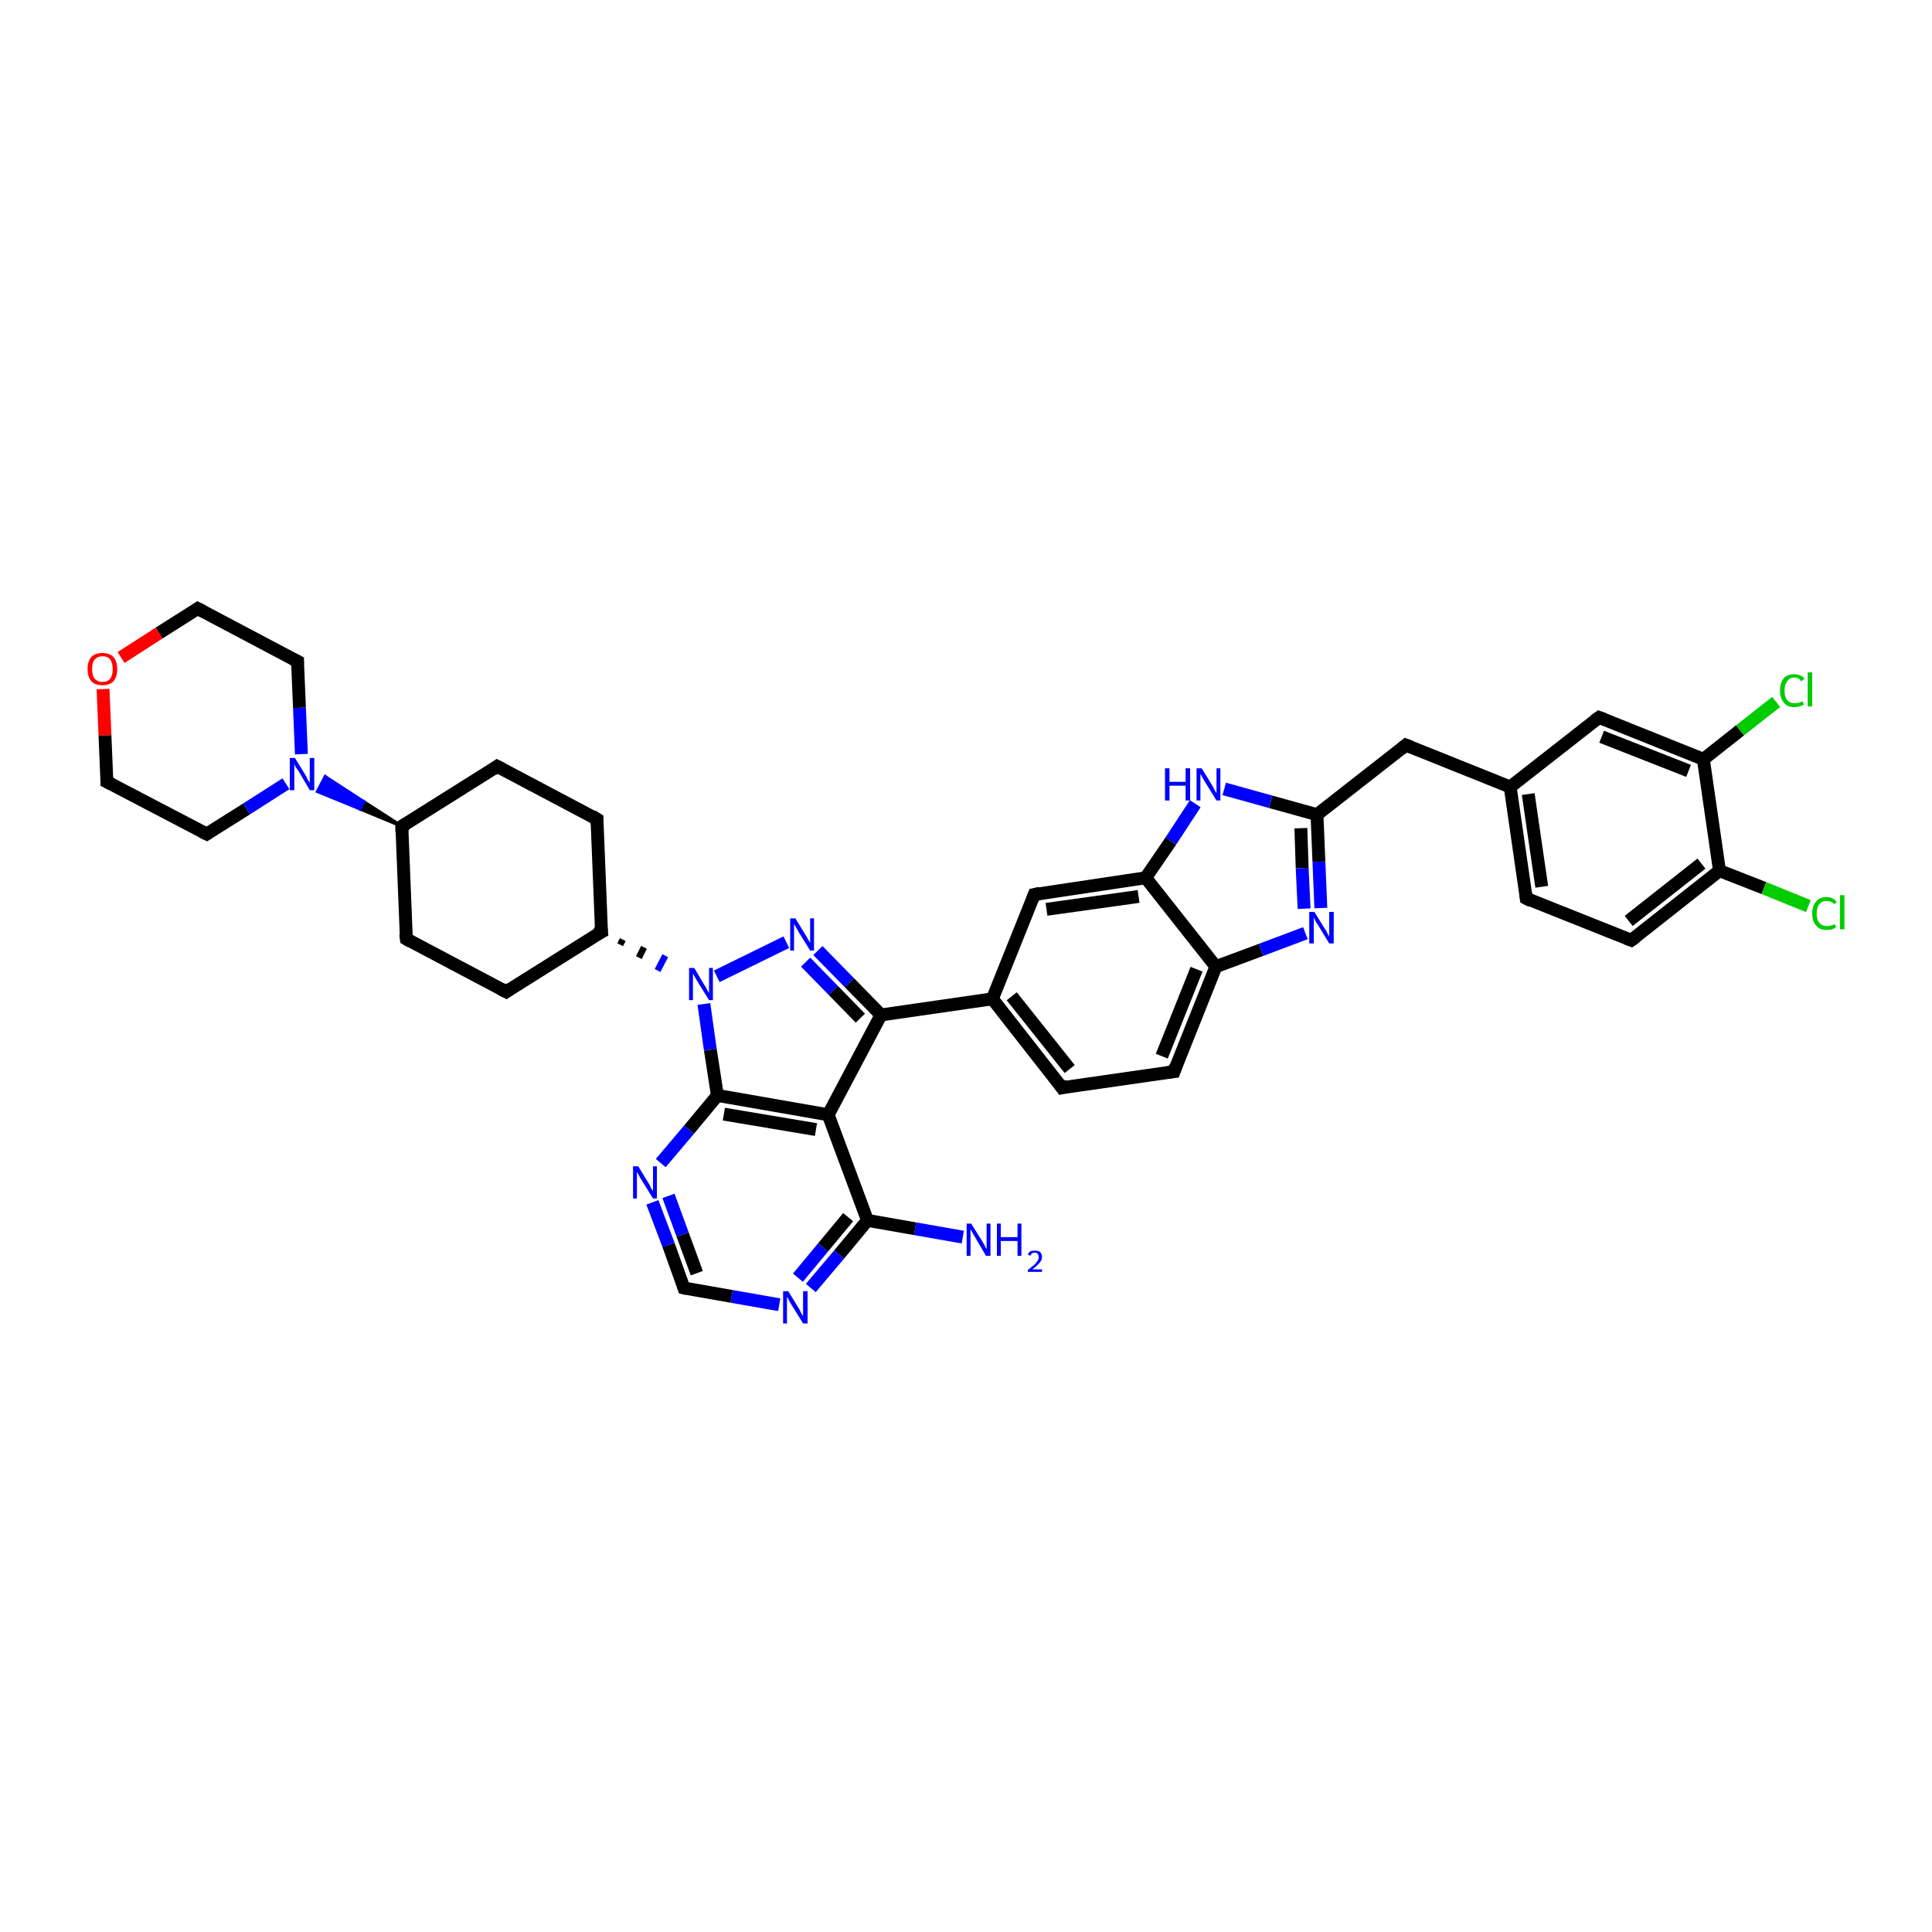 <?xml version='1.0' encoding='iso-8859-1'?>
<svg version='1.1' baseProfile='full'
              xmlns='http://www.w3.org/2000/svg'
                      xmlns:rdkit='http://www.rdkit.org/xml'
                      xmlns:xlink='http://www.w3.org/1999/xlink'
                  xml:space='preserve'
width='300px' height='300px' viewBox='0 0 300 300'>
<!-- END OF HEADER -->
<rect style='opacity:1.0;fill:#FFFFFF;stroke:none' width='300.0' height='300.0' x='0.0' y='0.0'> </rect>
<path class='bond-0 atom-0 atom-1' d='M 149.5,192.1 L 142.1,190.8' style='fill:none;fill-rule:evenodd;stroke:#0000FF;stroke-width:2.0px;stroke-linecap:butt;stroke-linejoin:miter;stroke-opacity:1' />
<path class='bond-0 atom-0 atom-1' d='M 142.1,190.8 L 134.7,189.5' style='fill:none;fill-rule:evenodd;stroke:#000000;stroke-width:2.0px;stroke-linecap:butt;stroke-linejoin:miter;stroke-opacity:1' />
<path class='bond-1 atom-1 atom-2' d='M 134.7,189.5 L 130.3,194.8' style='fill:none;fill-rule:evenodd;stroke:#000000;stroke-width:2.0px;stroke-linecap:butt;stroke-linejoin:miter;stroke-opacity:1' />
<path class='bond-1 atom-1 atom-2' d='M 130.3,194.8 L 125.9,200.0' style='fill:none;fill-rule:evenodd;stroke:#0000FF;stroke-width:2.0px;stroke-linecap:butt;stroke-linejoin:miter;stroke-opacity:1' />
<path class='bond-1 atom-1 atom-2' d='M 131.7,189.0 L 127.8,193.7' style='fill:none;fill-rule:evenodd;stroke:#000000;stroke-width:2.0px;stroke-linecap:butt;stroke-linejoin:miter;stroke-opacity:1' />
<path class='bond-1 atom-1 atom-2' d='M 127.8,193.7 L 123.9,198.4' style='fill:none;fill-rule:evenodd;stroke:#0000FF;stroke-width:2.0px;stroke-linecap:butt;stroke-linejoin:miter;stroke-opacity:1' />
<path class='bond-2 atom-2 atom-3' d='M 121.0,202.6 L 113.6,201.3' style='fill:none;fill-rule:evenodd;stroke:#0000FF;stroke-width:2.0px;stroke-linecap:butt;stroke-linejoin:miter;stroke-opacity:1' />
<path class='bond-2 atom-2 atom-3' d='M 113.6,201.3 L 106.2,200.0' style='fill:none;fill-rule:evenodd;stroke:#000000;stroke-width:2.0px;stroke-linecap:butt;stroke-linejoin:miter;stroke-opacity:1' />
<path class='bond-3 atom-3 atom-4' d='M 106.2,200.0 L 103.8,193.3' style='fill:none;fill-rule:evenodd;stroke:#000000;stroke-width:2.0px;stroke-linecap:butt;stroke-linejoin:miter;stroke-opacity:1' />
<path class='bond-3 atom-3 atom-4' d='M 103.8,193.3 L 101.3,186.7' style='fill:none;fill-rule:evenodd;stroke:#0000FF;stroke-width:2.0px;stroke-linecap:butt;stroke-linejoin:miter;stroke-opacity:1' />
<path class='bond-3 atom-3 atom-4' d='M 108.2,197.7 L 106.0,191.7' style='fill:none;fill-rule:evenodd;stroke:#000000;stroke-width:2.0px;stroke-linecap:butt;stroke-linejoin:miter;stroke-opacity:1' />
<path class='bond-3 atom-3 atom-4' d='M 106.0,191.7 L 103.8,185.7' style='fill:none;fill-rule:evenodd;stroke:#0000FF;stroke-width:2.0px;stroke-linecap:butt;stroke-linejoin:miter;stroke-opacity:1' />
<path class='bond-4 atom-4 atom-5' d='M 102.6,180.6 L 107.0,175.4' style='fill:none;fill-rule:evenodd;stroke:#0000FF;stroke-width:2.0px;stroke-linecap:butt;stroke-linejoin:miter;stroke-opacity:1' />
<path class='bond-4 atom-4 atom-5' d='M 107.0,175.4 L 111.4,170.1' style='fill:none;fill-rule:evenodd;stroke:#000000;stroke-width:2.0px;stroke-linecap:butt;stroke-linejoin:miter;stroke-opacity:1' />
<path class='bond-5 atom-5 atom-6' d='M 111.4,170.1 L 110.3,163.0' style='fill:none;fill-rule:evenodd;stroke:#000000;stroke-width:2.0px;stroke-linecap:butt;stroke-linejoin:miter;stroke-opacity:1' />
<path class='bond-5 atom-5 atom-6' d='M 110.3,163.0 L 109.3,155.9' style='fill:none;fill-rule:evenodd;stroke:#0000FF;stroke-width:2.0px;stroke-linecap:butt;stroke-linejoin:miter;stroke-opacity:1' />
<path class='bond-6 atom-6 atom-7' d='M 111.3,151.6 L 122.1,146.3' style='fill:none;fill-rule:evenodd;stroke:#0000FF;stroke-width:2.0px;stroke-linecap:butt;stroke-linejoin:miter;stroke-opacity:1' />
<path class='bond-7 atom-7 atom-8' d='M 127.0,147.6 L 131.9,152.6' style='fill:none;fill-rule:evenodd;stroke:#0000FF;stroke-width:2.0px;stroke-linecap:butt;stroke-linejoin:miter;stroke-opacity:1' />
<path class='bond-7 atom-7 atom-8' d='M 131.9,152.6 L 136.8,157.6' style='fill:none;fill-rule:evenodd;stroke:#000000;stroke-width:2.0px;stroke-linecap:butt;stroke-linejoin:miter;stroke-opacity:1' />
<path class='bond-7 atom-7 atom-8' d='M 125.1,149.4 L 129.4,153.8' style='fill:none;fill-rule:evenodd;stroke:#0000FF;stroke-width:2.0px;stroke-linecap:butt;stroke-linejoin:miter;stroke-opacity:1' />
<path class='bond-7 atom-7 atom-8' d='M 129.4,153.8 L 133.6,158.1' style='fill:none;fill-rule:evenodd;stroke:#000000;stroke-width:2.0px;stroke-linecap:butt;stroke-linejoin:miter;stroke-opacity:1' />
<path class='bond-8 atom-8 atom-9' d='M 136.8,157.6 L 154.1,155.1' style='fill:none;fill-rule:evenodd;stroke:#000000;stroke-width:2.0px;stroke-linecap:butt;stroke-linejoin:miter;stroke-opacity:1' />
<path class='bond-9 atom-9 atom-10' d='M 154.1,155.1 L 164.9,168.9' style='fill:none;fill-rule:evenodd;stroke:#000000;stroke-width:2.0px;stroke-linecap:butt;stroke-linejoin:miter;stroke-opacity:1' />
<path class='bond-9 atom-9 atom-10' d='M 157.1,154.7 L 166.1,166.0' style='fill:none;fill-rule:evenodd;stroke:#000000;stroke-width:2.0px;stroke-linecap:butt;stroke-linejoin:miter;stroke-opacity:1' />
<path class='bond-10 atom-10 atom-11' d='M 164.9,168.9 L 182.3,166.4' style='fill:none;fill-rule:evenodd;stroke:#000000;stroke-width:2.0px;stroke-linecap:butt;stroke-linejoin:miter;stroke-opacity:1' />
<path class='bond-11 atom-11 atom-12' d='M 182.3,166.4 L 188.8,150.1' style='fill:none;fill-rule:evenodd;stroke:#000000;stroke-width:2.0px;stroke-linecap:butt;stroke-linejoin:miter;stroke-opacity:1' />
<path class='bond-11 atom-11 atom-12' d='M 180.4,164.0 L 185.8,150.5' style='fill:none;fill-rule:evenodd;stroke:#000000;stroke-width:2.0px;stroke-linecap:butt;stroke-linejoin:miter;stroke-opacity:1' />
<path class='bond-12 atom-12 atom-13' d='M 188.8,150.1 L 195.8,147.5' style='fill:none;fill-rule:evenodd;stroke:#000000;stroke-width:2.0px;stroke-linecap:butt;stroke-linejoin:miter;stroke-opacity:1' />
<path class='bond-12 atom-12 atom-13' d='M 195.8,147.5 L 202.7,144.9' style='fill:none;fill-rule:evenodd;stroke:#0000FF;stroke-width:2.0px;stroke-linecap:butt;stroke-linejoin:miter;stroke-opacity:1' />
<path class='bond-13 atom-13 atom-14' d='M 205.1,141.0 L 204.8,133.8' style='fill:none;fill-rule:evenodd;stroke:#0000FF;stroke-width:2.0px;stroke-linecap:butt;stroke-linejoin:miter;stroke-opacity:1' />
<path class='bond-13 atom-13 atom-14' d='M 204.8,133.8 L 204.5,126.5' style='fill:none;fill-rule:evenodd;stroke:#000000;stroke-width:2.0px;stroke-linecap:butt;stroke-linejoin:miter;stroke-opacity:1' />
<path class='bond-13 atom-13 atom-14' d='M 202.5,141.1 L 202.2,134.8' style='fill:none;fill-rule:evenodd;stroke:#0000FF;stroke-width:2.0px;stroke-linecap:butt;stroke-linejoin:miter;stroke-opacity:1' />
<path class='bond-13 atom-13 atom-14' d='M 202.2,134.8 L 202.0,128.6' style='fill:none;fill-rule:evenodd;stroke:#000000;stroke-width:2.0px;stroke-linecap:butt;stroke-linejoin:miter;stroke-opacity:1' />
<path class='bond-14 atom-14 atom-15' d='M 204.5,126.5 L 218.3,115.7' style='fill:none;fill-rule:evenodd;stroke:#000000;stroke-width:2.0px;stroke-linecap:butt;stroke-linejoin:miter;stroke-opacity:1' />
<path class='bond-15 atom-15 atom-16' d='M 218.3,115.7 L 234.5,122.2' style='fill:none;fill-rule:evenodd;stroke:#000000;stroke-width:2.0px;stroke-linecap:butt;stroke-linejoin:miter;stroke-opacity:1' />
<path class='bond-16 atom-16 atom-17' d='M 234.5,122.2 L 237.0,139.5' style='fill:none;fill-rule:evenodd;stroke:#000000;stroke-width:2.0px;stroke-linecap:butt;stroke-linejoin:miter;stroke-opacity:1' />
<path class='bond-16 atom-16 atom-17' d='M 237.3,123.3 L 239.4,137.7' style='fill:none;fill-rule:evenodd;stroke:#000000;stroke-width:2.0px;stroke-linecap:butt;stroke-linejoin:miter;stroke-opacity:1' />
<path class='bond-17 atom-17 atom-18' d='M 237.0,139.5 L 253.3,146.0' style='fill:none;fill-rule:evenodd;stroke:#000000;stroke-width:2.0px;stroke-linecap:butt;stroke-linejoin:miter;stroke-opacity:1' />
<path class='bond-18 atom-18 atom-19' d='M 253.3,146.0 L 267.0,135.2' style='fill:none;fill-rule:evenodd;stroke:#000000;stroke-width:2.0px;stroke-linecap:butt;stroke-linejoin:miter;stroke-opacity:1' />
<path class='bond-18 atom-18 atom-19' d='M 252.9,143.0 L 264.2,134.1' style='fill:none;fill-rule:evenodd;stroke:#000000;stroke-width:2.0px;stroke-linecap:butt;stroke-linejoin:miter;stroke-opacity:1' />
<path class='bond-19 atom-19 atom-20' d='M 267.0,135.2 L 273.9,137.9' style='fill:none;fill-rule:evenodd;stroke:#000000;stroke-width:2.0px;stroke-linecap:butt;stroke-linejoin:miter;stroke-opacity:1' />
<path class='bond-19 atom-19 atom-20' d='M 273.9,137.9 L 280.8,140.7' style='fill:none;fill-rule:evenodd;stroke:#00CC00;stroke-width:2.0px;stroke-linecap:butt;stroke-linejoin:miter;stroke-opacity:1' />
<path class='bond-20 atom-19 atom-21' d='M 267.0,135.2 L 264.5,117.9' style='fill:none;fill-rule:evenodd;stroke:#000000;stroke-width:2.0px;stroke-linecap:butt;stroke-linejoin:miter;stroke-opacity:1' />
<path class='bond-21 atom-21 atom-22' d='M 264.5,117.9 L 270.2,113.4' style='fill:none;fill-rule:evenodd;stroke:#000000;stroke-width:2.0px;stroke-linecap:butt;stroke-linejoin:miter;stroke-opacity:1' />
<path class='bond-21 atom-21 atom-22' d='M 270.2,113.4 L 275.8,109.0' style='fill:none;fill-rule:evenodd;stroke:#00CC00;stroke-width:2.0px;stroke-linecap:butt;stroke-linejoin:miter;stroke-opacity:1' />
<path class='bond-22 atom-21 atom-23' d='M 264.5,117.9 L 248.3,111.4' style='fill:none;fill-rule:evenodd;stroke:#000000;stroke-width:2.0px;stroke-linecap:butt;stroke-linejoin:miter;stroke-opacity:1' />
<path class='bond-22 atom-21 atom-23' d='M 262.2,119.7 L 248.7,114.4' style='fill:none;fill-rule:evenodd;stroke:#000000;stroke-width:2.0px;stroke-linecap:butt;stroke-linejoin:miter;stroke-opacity:1' />
<path class='bond-23 atom-14 atom-24' d='M 204.5,126.5 L 197.3,124.5' style='fill:none;fill-rule:evenodd;stroke:#000000;stroke-width:2.0px;stroke-linecap:butt;stroke-linejoin:miter;stroke-opacity:1' />
<path class='bond-23 atom-14 atom-24' d='M 197.3,124.5 L 190.1,122.5' style='fill:none;fill-rule:evenodd;stroke:#0000FF;stroke-width:2.0px;stroke-linecap:butt;stroke-linejoin:miter;stroke-opacity:1' />
<path class='bond-24 atom-24 atom-25' d='M 185.6,124.8 L 181.8,130.6' style='fill:none;fill-rule:evenodd;stroke:#0000FF;stroke-width:2.0px;stroke-linecap:butt;stroke-linejoin:miter;stroke-opacity:1' />
<path class='bond-24 atom-24 atom-25' d='M 181.8,130.6 L 177.9,136.3' style='fill:none;fill-rule:evenodd;stroke:#000000;stroke-width:2.0px;stroke-linecap:butt;stroke-linejoin:miter;stroke-opacity:1' />
<path class='bond-25 atom-25 atom-26' d='M 177.9,136.3 L 160.6,138.9' style='fill:none;fill-rule:evenodd;stroke:#000000;stroke-width:2.0px;stroke-linecap:butt;stroke-linejoin:miter;stroke-opacity:1' />
<path class='bond-25 atom-25 atom-26' d='M 176.8,139.2 L 162.5,141.2' style='fill:none;fill-rule:evenodd;stroke:#000000;stroke-width:2.0px;stroke-linecap:butt;stroke-linejoin:miter;stroke-opacity:1' />
<path class='bond-26 atom-8 atom-27' d='M 136.8,157.6 L 128.6,173.1' style='fill:none;fill-rule:evenodd;stroke:#000000;stroke-width:2.0px;stroke-linecap:butt;stroke-linejoin:miter;stroke-opacity:1' />
<path class='bond-27 atom-28 atom-6' d='M 96.3,146.7 L 96.7,145.9' style='fill:none;fill-rule:evenodd;stroke:#000000;stroke-width:1.0px;stroke-linecap:butt;stroke-linejoin:miter;stroke-opacity:1' />
<path class='bond-27 atom-28 atom-6' d='M 99.2,148.7 L 100.0,147.1' style='fill:none;fill-rule:evenodd;stroke:#000000;stroke-width:1.0px;stroke-linecap:butt;stroke-linejoin:miter;stroke-opacity:1' />
<path class='bond-27 atom-28 atom-6' d='M 102.1,150.7 L 103.3,148.4' style='fill:none;fill-rule:evenodd;stroke:#0000FF;stroke-width:1.0px;stroke-linecap:butt;stroke-linejoin:miter;stroke-opacity:1' />
<path class='bond-28 atom-28 atom-29' d='M 93.4,144.7 L 92.7,127.2' style='fill:none;fill-rule:evenodd;stroke:#000000;stroke-width:2.0px;stroke-linecap:butt;stroke-linejoin:miter;stroke-opacity:1' />
<path class='bond-29 atom-29 atom-30' d='M 92.7,127.2 L 77.2,119.0' style='fill:none;fill-rule:evenodd;stroke:#000000;stroke-width:2.0px;stroke-linecap:butt;stroke-linejoin:miter;stroke-opacity:1' />
<path class='bond-30 atom-30 atom-31' d='M 77.2,119.0 L 62.4,128.3' style='fill:none;fill-rule:evenodd;stroke:#000000;stroke-width:2.0px;stroke-linecap:butt;stroke-linejoin:miter;stroke-opacity:1' />
<path class='bond-31 atom-31 atom-32' d='M 62.4,128.3 L 63.1,145.8' style='fill:none;fill-rule:evenodd;stroke:#000000;stroke-width:2.0px;stroke-linecap:butt;stroke-linejoin:miter;stroke-opacity:1' />
<path class='bond-32 atom-32 atom-33' d='M 63.1,145.8 L 78.6,154.0' style='fill:none;fill-rule:evenodd;stroke:#000000;stroke-width:2.0px;stroke-linecap:butt;stroke-linejoin:miter;stroke-opacity:1' />
<path class='bond-33 atom-31 atom-34' d='M 62.4,128.3 L 55.9,125.6 L 56.5,124.5 Z' style='fill:#000000;fill-rule:evenodd;fill-opacity:1;stroke:#000000;stroke-width:0.5px;stroke-linecap:butt;stroke-linejoin:miter;stroke-opacity:1;' />
<path class='bond-33 atom-31 atom-34' d='M 55.9,125.6 L 50.5,120.6 L 49.3,122.9 Z' style='fill:#0000FF;fill-rule:evenodd;fill-opacity:1;stroke:#0000FF;stroke-width:0.5px;stroke-linecap:butt;stroke-linejoin:miter;stroke-opacity:1;' />
<path class='bond-33 atom-31 atom-34' d='M 55.9,125.6 L 56.5,124.5 L 50.5,120.6 Z' style='fill:#0000FF;fill-rule:evenodd;fill-opacity:1;stroke:#0000FF;stroke-width:0.5px;stroke-linecap:butt;stroke-linejoin:miter;stroke-opacity:1;' />
<path class='bond-34 atom-34 atom-35' d='M 46.8,117.1 L 46.5,109.9' style='fill:none;fill-rule:evenodd;stroke:#0000FF;stroke-width:2.0px;stroke-linecap:butt;stroke-linejoin:miter;stroke-opacity:1' />
<path class='bond-34 atom-34 atom-35' d='M 46.5,109.9 L 46.2,102.7' style='fill:none;fill-rule:evenodd;stroke:#000000;stroke-width:2.0px;stroke-linecap:butt;stroke-linejoin:miter;stroke-opacity:1' />
<path class='bond-35 atom-35 atom-36' d='M 46.2,102.7 L 30.7,94.5' style='fill:none;fill-rule:evenodd;stroke:#000000;stroke-width:2.0px;stroke-linecap:butt;stroke-linejoin:miter;stroke-opacity:1' />
<path class='bond-36 atom-36 atom-37' d='M 30.7,94.5 L 24.7,98.3' style='fill:none;fill-rule:evenodd;stroke:#000000;stroke-width:2.0px;stroke-linecap:butt;stroke-linejoin:miter;stroke-opacity:1' />
<path class='bond-36 atom-36 atom-37' d='M 24.7,98.3 L 18.8,102.1' style='fill:none;fill-rule:evenodd;stroke:#FF0000;stroke-width:2.0px;stroke-linecap:butt;stroke-linejoin:miter;stroke-opacity:1' />
<path class='bond-37 atom-37 atom-38' d='M 16.0,107.0 L 16.3,114.2' style='fill:none;fill-rule:evenodd;stroke:#FF0000;stroke-width:2.0px;stroke-linecap:butt;stroke-linejoin:miter;stroke-opacity:1' />
<path class='bond-37 atom-37 atom-38' d='M 16.3,114.2 L 16.6,121.4' style='fill:none;fill-rule:evenodd;stroke:#000000;stroke-width:2.0px;stroke-linecap:butt;stroke-linejoin:miter;stroke-opacity:1' />
<path class='bond-38 atom-38 atom-39' d='M 16.6,121.4 L 32.1,129.5' style='fill:none;fill-rule:evenodd;stroke:#000000;stroke-width:2.0px;stroke-linecap:butt;stroke-linejoin:miter;stroke-opacity:1' />
<path class='bond-39 atom-27 atom-1' d='M 128.6,173.1 L 134.7,189.5' style='fill:none;fill-rule:evenodd;stroke:#000000;stroke-width:2.0px;stroke-linecap:butt;stroke-linejoin:miter;stroke-opacity:1' />
<path class='bond-40 atom-33 atom-28' d='M 78.6,154.0 L 93.4,144.7' style='fill:none;fill-rule:evenodd;stroke:#000000;stroke-width:2.0px;stroke-linecap:butt;stroke-linejoin:miter;stroke-opacity:1' />
<path class='bond-41 atom-39 atom-34' d='M 32.1,129.5 L 38.3,125.6' style='fill:none;fill-rule:evenodd;stroke:#000000;stroke-width:2.0px;stroke-linecap:butt;stroke-linejoin:miter;stroke-opacity:1' />
<path class='bond-41 atom-39 atom-34' d='M 38.3,125.6 L 44.4,121.7' style='fill:none;fill-rule:evenodd;stroke:#0000FF;stroke-width:2.0px;stroke-linecap:butt;stroke-linejoin:miter;stroke-opacity:1' />
<path class='bond-42 atom-27 atom-5' d='M 128.6,173.1 L 111.4,170.1' style='fill:none;fill-rule:evenodd;stroke:#000000;stroke-width:2.0px;stroke-linecap:butt;stroke-linejoin:miter;stroke-opacity:1' />
<path class='bond-42 atom-27 atom-5' d='M 126.7,175.4 L 112.4,173.0' style='fill:none;fill-rule:evenodd;stroke:#000000;stroke-width:2.0px;stroke-linecap:butt;stroke-linejoin:miter;stroke-opacity:1' />
<path class='bond-43 atom-26 atom-9' d='M 160.6,138.9 L 154.1,155.1' style='fill:none;fill-rule:evenodd;stroke:#000000;stroke-width:2.0px;stroke-linecap:butt;stroke-linejoin:miter;stroke-opacity:1' />
<path class='bond-44 atom-25 atom-12' d='M 177.9,136.3 L 188.8,150.1' style='fill:none;fill-rule:evenodd;stroke:#000000;stroke-width:2.0px;stroke-linecap:butt;stroke-linejoin:miter;stroke-opacity:1' />
<path class='bond-45 atom-23 atom-16' d='M 248.3,111.4 L 234.5,122.2' style='fill:none;fill-rule:evenodd;stroke:#000000;stroke-width:2.0px;stroke-linecap:butt;stroke-linejoin:miter;stroke-opacity:1' />
<path d='M 106.6,200.1 L 106.2,200.0 L 106.1,199.7' style='fill:none;stroke:#000000;stroke-width:2.0px;stroke-linecap:butt;stroke-linejoin:miter;stroke-opacity:1;' />
<path d='M 164.4,168.2 L 164.9,168.9 L 165.8,168.7' style='fill:none;stroke:#000000;stroke-width:2.0px;stroke-linecap:butt;stroke-linejoin:miter;stroke-opacity:1;' />
<path d='M 181.4,166.5 L 182.3,166.4 L 182.6,165.5' style='fill:none;stroke:#000000;stroke-width:2.0px;stroke-linecap:butt;stroke-linejoin:miter;stroke-opacity:1;' />
<path d='M 217.6,116.3 L 218.3,115.7 L 219.1,116.0' style='fill:none;stroke:#000000;stroke-width:2.0px;stroke-linecap:butt;stroke-linejoin:miter;stroke-opacity:1;' />
<path d='M 236.9,138.7 L 237.0,139.5 L 237.8,139.9' style='fill:none;stroke:#000000;stroke-width:2.0px;stroke-linecap:butt;stroke-linejoin:miter;stroke-opacity:1;' />
<path d='M 252.5,145.7 L 253.3,146.0 L 254.0,145.5' style='fill:none;stroke:#000000;stroke-width:2.0px;stroke-linecap:butt;stroke-linejoin:miter;stroke-opacity:1;' />
<path d='M 249.1,111.7 L 248.3,111.4 L 247.6,111.9' style='fill:none;stroke:#000000;stroke-width:2.0px;stroke-linecap:butt;stroke-linejoin:miter;stroke-opacity:1;' />
<path d='M 161.5,138.7 L 160.6,138.9 L 160.3,139.7' style='fill:none;stroke:#000000;stroke-width:2.0px;stroke-linecap:butt;stroke-linejoin:miter;stroke-opacity:1;' />
<path d='M 93.3,143.8 L 93.4,144.7 L 92.6,145.1' style='fill:none;stroke:#000000;stroke-width:2.0px;stroke-linecap:butt;stroke-linejoin:miter;stroke-opacity:1;' />
<path d='M 92.7,128.0 L 92.7,127.2 L 91.9,126.7' style='fill:none;stroke:#000000;stroke-width:2.0px;stroke-linecap:butt;stroke-linejoin:miter;stroke-opacity:1;' />
<path d='M 78.0,119.4 L 77.2,119.0 L 76.5,119.5' style='fill:none;stroke:#000000;stroke-width:2.0px;stroke-linecap:butt;stroke-linejoin:miter;stroke-opacity:1;' />
<path d='M 63.1,127.9 L 62.4,128.3 L 62.4,129.2' style='fill:none;stroke:#000000;stroke-width:2.0px;stroke-linecap:butt;stroke-linejoin:miter;stroke-opacity:1;' />
<path d='M 63.0,145.0 L 63.1,145.8 L 63.8,146.2' style='fill:none;stroke:#000000;stroke-width:2.0px;stroke-linecap:butt;stroke-linejoin:miter;stroke-opacity:1;' />
<path d='M 77.8,153.6 L 78.6,154.0 L 79.3,153.5' style='fill:none;stroke:#000000;stroke-width:2.0px;stroke-linecap:butt;stroke-linejoin:miter;stroke-opacity:1;' />
<path d='M 46.2,103.0 L 46.2,102.7 L 45.4,102.3' style='fill:none;stroke:#000000;stroke-width:2.0px;stroke-linecap:butt;stroke-linejoin:miter;stroke-opacity:1;' />
<path d='M 31.5,94.9 L 30.7,94.5 L 30.4,94.7' style='fill:none;stroke:#000000;stroke-width:2.0px;stroke-linecap:butt;stroke-linejoin:miter;stroke-opacity:1;' />
<path d='M 16.6,121.0 L 16.6,121.4 L 17.4,121.8' style='fill:none;stroke:#000000;stroke-width:2.0px;stroke-linecap:butt;stroke-linejoin:miter;stroke-opacity:1;' />
<path d='M 31.3,129.1 L 32.1,129.5 L 32.4,129.3' style='fill:none;stroke:#000000;stroke-width:2.0px;stroke-linecap:butt;stroke-linejoin:miter;stroke-opacity:1;' />
<path class='atom-0' d='M 150.8 190.0
L 152.5 192.7
Q 152.6 192.9, 152.9 193.4
Q 153.1 193.9, 153.2 193.9
L 153.2 190.0
L 153.8 190.0
L 153.8 195.0
L 153.1 195.0
L 151.4 192.1
Q 151.2 191.8, 151.0 191.4
Q 150.8 191.0, 150.7 190.9
L 150.7 195.0
L 150.1 195.0
L 150.1 190.0
L 150.8 190.0
' fill='#0000FF'/>
<path class='atom-0' d='M 154.8 190.0
L 155.4 190.0
L 155.4 192.1
L 158.0 192.1
L 158.0 190.0
L 158.6 190.0
L 158.6 195.0
L 158.0 195.0
L 158.0 192.7
L 155.4 192.7
L 155.4 195.0
L 154.8 195.0
L 154.8 190.0
' fill='#0000FF'/>
<path class='atom-0' d='M 159.6 194.8
Q 159.7 194.5, 160.0 194.3
Q 160.3 194.2, 160.7 194.2
Q 161.2 194.2, 161.5 194.4
Q 161.8 194.7, 161.8 195.2
Q 161.8 195.7, 161.4 196.1
Q 161.0 196.6, 160.3 197.1
L 161.8 197.1
L 161.8 197.5
L 159.6 197.5
L 159.6 197.2
Q 160.2 196.7, 160.6 196.4
Q 160.9 196.1, 161.1 195.8
Q 161.3 195.5, 161.3 195.2
Q 161.3 194.9, 161.1 194.7
Q 161.0 194.5, 160.7 194.5
Q 160.4 194.5, 160.3 194.6
Q 160.1 194.7, 160.0 195.0
L 159.6 194.8
' fill='#0000FF'/>
<path class='atom-2' d='M 122.4 200.5
L 124.0 203.1
Q 124.2 203.4, 124.4 203.9
Q 124.7 204.3, 124.7 204.4
L 124.7 200.5
L 125.4 200.5
L 125.4 205.5
L 124.7 205.5
L 122.9 202.6
Q 122.7 202.3, 122.5 201.9
Q 122.3 201.5, 122.2 201.4
L 122.2 205.5
L 121.6 205.5
L 121.6 200.5
L 122.4 200.5
' fill='#0000FF'/>
<path class='atom-4' d='M 99.1 181.1
L 100.7 183.7
Q 100.9 184.0, 101.1 184.5
Q 101.4 184.9, 101.4 185.0
L 101.4 181.1
L 102.0 181.1
L 102.0 186.1
L 101.4 186.1
L 99.6 183.2
Q 99.4 182.9, 99.2 182.5
Q 99.0 182.1, 98.9 182.0
L 98.9 186.1
L 98.3 186.1
L 98.3 181.1
L 99.1 181.1
' fill='#0000FF'/>
<path class='atom-6' d='M 107.8 150.3
L 109.4 153.0
Q 109.6 153.2, 109.8 153.7
Q 110.1 154.2, 110.1 154.2
L 110.1 150.3
L 110.7 150.3
L 110.7 155.3
L 110.1 155.3
L 108.3 152.4
Q 108.1 152.1, 107.9 151.7
Q 107.7 151.3, 107.6 151.2
L 107.6 155.3
L 107.0 155.3
L 107.0 150.3
L 107.8 150.3
' fill='#0000FF'/>
<path class='atom-7' d='M 123.5 142.6
L 125.1 145.2
Q 125.3 145.5, 125.5 145.9
Q 125.8 146.4, 125.8 146.4
L 125.8 142.6
L 126.4 142.6
L 126.4 147.6
L 125.8 147.6
L 124.0 144.7
Q 123.8 144.3, 123.6 144.0
Q 123.4 143.6, 123.3 143.5
L 123.3 147.6
L 122.7 147.6
L 122.7 142.6
L 123.5 142.6
' fill='#0000FF'/>
<path class='atom-13' d='M 204.1 141.6
L 205.7 144.2
Q 205.9 144.4, 206.1 144.9
Q 206.4 145.4, 206.4 145.4
L 206.4 141.6
L 207.1 141.6
L 207.1 146.5
L 206.4 146.5
L 204.7 143.7
Q 204.4 143.3, 204.2 142.9
Q 204.0 142.5, 204.0 142.4
L 204.0 146.5
L 203.3 146.5
L 203.3 141.6
L 204.1 141.6
' fill='#0000FF'/>
<path class='atom-20' d='M 281.4 141.9
Q 281.4 140.6, 282.0 140.0
Q 282.5 139.3, 283.6 139.3
Q 284.7 139.3, 285.2 140.1
L 284.8 140.4
Q 284.4 139.9, 283.6 139.9
Q 282.9 139.9, 282.5 140.4
Q 282.1 140.9, 282.1 141.9
Q 282.1 142.8, 282.5 143.3
Q 282.9 143.8, 283.7 143.8
Q 284.3 143.8, 284.9 143.5
L 285.1 144.0
Q 284.8 144.2, 284.5 144.3
Q 284.1 144.4, 283.6 144.4
Q 282.5 144.4, 282.0 143.7
Q 281.4 143.1, 281.4 141.9
' fill='#00CC00'/>
<path class='atom-20' d='M 285.7 139.0
L 286.4 139.0
L 286.4 144.3
L 285.7 144.3
L 285.7 139.0
' fill='#00CC00'/>
<path class='atom-22' d='M 276.4 107.2
Q 276.4 106.0, 277.0 105.3
Q 277.5 104.7, 278.6 104.7
Q 279.7 104.7, 280.2 105.4
L 279.7 105.8
Q 279.3 105.2, 278.6 105.2
Q 277.9 105.2, 277.5 105.8
Q 277.1 106.3, 277.1 107.2
Q 277.1 108.2, 277.5 108.7
Q 277.9 109.2, 278.7 109.2
Q 279.3 109.2, 279.9 108.9
L 280.1 109.4
Q 279.8 109.6, 279.4 109.7
Q 279.0 109.8, 278.6 109.8
Q 277.5 109.8, 277.0 109.1
Q 276.4 108.4, 276.4 107.2
' fill='#00CC00'/>
<path class='atom-22' d='M 280.7 104.4
L 281.4 104.4
L 281.4 109.7
L 280.7 109.7
L 280.7 104.4
' fill='#00CC00'/>
<path class='atom-24' d='M 180.9 119.3
L 181.6 119.3
L 181.6 121.4
L 184.1 121.4
L 184.1 119.3
L 184.8 119.3
L 184.8 124.3
L 184.1 124.3
L 184.1 122.0
L 181.6 122.0
L 181.6 124.3
L 180.9 124.3
L 180.9 119.3
' fill='#0000FF'/>
<path class='atom-24' d='M 186.6 119.3
L 188.2 121.9
Q 188.4 122.2, 188.6 122.7
Q 188.9 123.1, 188.9 123.2
L 188.9 119.3
L 189.5 119.3
L 189.5 124.3
L 188.9 124.3
L 187.1 121.4
Q 186.9 121.1, 186.7 120.7
Q 186.5 120.3, 186.4 120.2
L 186.4 124.3
L 185.8 124.3
L 185.8 119.3
L 186.6 119.3
' fill='#0000FF'/>
<path class='atom-34' d='M 45.8 117.7
L 47.4 120.3
Q 47.6 120.6, 47.8 121.1
Q 48.1 121.5, 48.1 121.6
L 48.1 117.7
L 48.8 117.7
L 48.8 122.7
L 48.1 122.7
L 46.4 119.8
Q 46.2 119.5, 45.9 119.1
Q 45.7 118.7, 45.7 118.6
L 45.7 122.7
L 45.0 122.7
L 45.0 117.7
L 45.8 117.7
' fill='#0000FF'/>
<path class='atom-37' d='M 13.6 103.9
Q 13.6 102.7, 14.2 102.0
Q 14.8 101.4, 15.9 101.4
Q 17.0 101.4, 17.6 102.0
Q 18.2 102.7, 18.2 103.9
Q 18.2 105.1, 17.6 105.8
Q 17.0 106.4, 15.9 106.4
Q 14.8 106.4, 14.2 105.8
Q 13.6 105.1, 13.6 103.9
M 15.9 105.9
Q 16.7 105.9, 17.1 105.4
Q 17.5 104.9, 17.5 103.9
Q 17.5 102.9, 17.1 102.4
Q 16.7 101.9, 15.9 101.9
Q 15.2 101.9, 14.7 102.4
Q 14.3 102.9, 14.3 103.9
Q 14.3 104.9, 14.7 105.4
Q 15.2 105.9, 15.9 105.9
' fill='#FF0000'/>
</svg>
